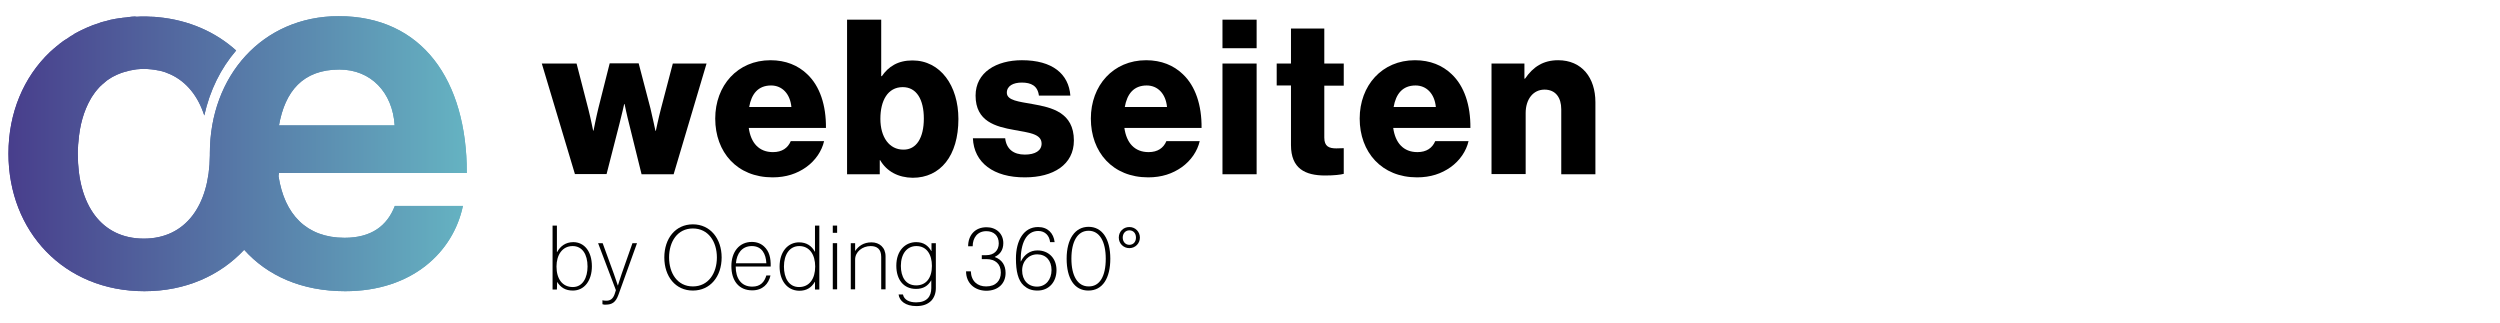<svg xmlns="http://www.w3.org/2000/svg" xmlns:xlink="http://www.w3.org/1999/xlink" id="Ebene_1" x="0px" y="0px" viewBox="0 0 1208 156.1" style="enable-background:new 0 0 1208 156.1;" xml:space="preserve">  <style type="text/css">			.st0{clip-path:url(#SVGID_00000160877350706026315740000005135674574746847647_);fill:url(#SVGID_00000179629556207265553740000002194476627062164883_);}</style>  <g>	<defs>		<path id="SVGID_1_" d="M164,33.6c15.2,0,25.7,11,26.7,27h-55.9C137.7,44.2,146.3,33.6,164,33.6 M101.4,74.1c0,0.3,0,0.6,0,1   c-0.2,24.1-11.7,40.2-31.9,40.2c-20.6,0-31.9-16.4-31.9-40.9c0,0,0-0.1,0-0.1c0,0,0,0,0,0c0-1.1,0-2.2,0.1-3.3   c0-0.8,0.1-1.6,0.2-2.5c0.6-8,2.6-14.9,5.8-20.5c0,0,0,0,0,0c0.4-0.8,0.9-1.5,1.4-2.2c0.1-0.2,0.3-0.4,0.4-0.6   c0.4-0.6,0.9-1.2,1.4-1.8c0.2-0.3,0.4-0.5,0.7-0.8c0.4-0.5,0.9-1,1.4-1.4c0.3-0.3,0.6-0.6,0.9-0.8c0.4-0.4,0.9-0.8,1.4-1.2   c0.4-0.3,0.7-0.6,1.1-0.8c0.5-0.3,0.9-0.6,1.4-0.9c0.4-0.3,0.9-0.5,1.3-0.7c0.5-0.3,0.9-0.5,1.4-0.7c0.5-0.2,1-0.4,1.5-0.6   c0.5-0.2,0.9-0.4,1.4-0.5c0.6-0.2,1.2-0.4,1.8-0.5c0.5-0.1,0.9-0.3,1.4-0.4c0.7-0.1,1.5-0.3,2.2-0.4c0.4-0.1,0.8-0.1,1.2-0.2   c1.2-0.1,2.4-0.2,3.6-0.2c1.1,0,2.2,0.1,3.3,0.2c0.3,0,0.6,0.1,0.9,0.1c0.8,0.1,1.6,0.2,2.4,0.4c0.2,0,0.5,0.1,0.7,0.1   c1,0.2,2,0.5,2.9,0.8c0.2,0.1,0.4,0.1,0.5,0.2c0.7,0.3,1.5,0.6,2.2,0.9c7.7,3.6,13.2,10.5,16.2,19.8c2.7-12.2,8-22.8,15.4-31.4   c-9.9-8.9-22.8-14.7-37.8-16.1c0,0,0,0,0,0c-1-0.1-2.1-0.2-3.1-0.2c-0.1,0-0.2,0-0.3,0c-1.1-0.1-2.3-0.1-3.4-0.1   c-1.2,0-2.4,0-3.5,0.1C65.7,8,65.3,8,64.9,8c-0.8,0-1.5,0.1-2.3,0.2c-0.5,0-0.9,0.1-1.4,0.2c-0.7,0.1-1.3,0.1-2,0.2   c-0.5,0.1-1,0.2-1.5,0.2c-0.6,0.1-1.2,0.2-1.9,0.3c-0.5,0.1-1,0.2-1.5,0.3c-0.6,0.1-1.2,0.2-1.7,0.4c-0.5,0.1-1,0.3-1.5,0.4   c-0.5,0.1-1.1,0.3-1.6,0.4c-0.5,0.1-1,0.3-1.5,0.5c-0.5,0.2-1,0.3-1.5,0.5c-0.5,0.2-1,0.4-1.5,0.5c-0.5,0.2-1,0.4-1.4,0.6   c-0.5,0.2-1,0.4-1.5,0.6c-0.5,0.2-0.9,0.4-1.3,0.6c-0.5,0.2-1,0.5-1.5,0.7c-0.4,0.2-0.8,0.4-1.2,0.6c-0.5,0.3-1,0.5-1.5,0.8   c-0.4,0.2-0.8,0.4-1.1,0.7c-0.5,0.3-1,0.6-1.5,0.9c-0.3,0.2-0.7,0.4-1,0.7c-0.5,0.3-1.1,0.7-1.6,1c-0.3,0.2-0.6,0.4-0.9,0.6   c-0.5,0.4-1.1,0.8-1.6,1.2c-0.2,0.2-0.5,0.4-0.7,0.6c-0.6,0.4-1.1,0.9-1.7,1.4c-0.2,0.1-0.3,0.3-0.5,0.4c-0.6,0.5-1.2,1.1-1.8,1.6   c0,0-0.1,0.1-0.1,0.1c-12.6,12-20,29.3-20,49c0,37.5,26.7,66.5,65.7,66.5c19.9,0,36.6-7.6,48.2-20c11.1,12.4,27.6,20,48.8,20   c32.4,0,52.2-18.9,56.9-41.2h-32.9c-3.7,9.6-11.3,15.4-24.3,15.4c-18.4,0-29.1-11.4-31.9-29.8c0.1-0.5,0.1-1,0.2-1.5h90.8   c0-44.9-21.6-75.8-62-75.8C126.7,7.9,101.4,36.8,101.4,74.1"></path>	</defs>			<linearGradient id="SVGID_00000075134743038172731960000008783182190666466189_" gradientUnits="userSpaceOnUse" x1="3.874" y1="74.317" x2="225.502" y2="74.317">		<stop offset="0" style="stop-color:#483E8C"></stop>		<stop offset="1" style="stop-color:#65B3C2"></stop>	</linearGradient>	<use xlink:href="#SVGID_1_" style="overflow:visible;fill:url(#SVGID_00000075134743038172731960000008783182190666466189_);"></use>	<clipPath id="SVGID_00000123416809927101434220000008058621572733921212_">		<use xlink:href="#SVGID_1_" style="overflow:visible;"></use>	</clipPath>			<linearGradient id="SVGID_00000165929822326492297700000015677041531391970228_" gradientUnits="userSpaceOnUse" x1="3.874" y1="74.317" x2="225.502" y2="74.317">		<stop offset="0" style="stop-color:#483E8C"></stop>		<stop offset="1" style="stop-color:#65B3C2"></stop>	</linearGradient>			<rect x="3.9" y="7.9" style="clip-path:url(#SVGID_00000123416809927101434220000008058621572733921212_);fill:url(#SVGID_00000165929822326492297700000015677041531391970228_);" width="221.6" height="132.9"></rect></g>  <g>	<path d="M269.2,136.2L269.2,136.2l-0.1,3.7H267V109h2.1v12.8h0.1c1.5-2.8,4.1-4.8,7.8-4.8c5.2,0,9,4.3,9,11.7  c0,6.7-3.5,11.7-9.2,11.7C273.2,140.4,270.9,138.9,269.2,136.2z M283.9,128.8c0-6-2.6-9.9-7.2-9.9c-5,0-7.8,4.3-7.8,9.9  c0,5.9,2.8,9.9,7.9,9.9C281.6,138.7,283.9,134.1,283.9,128.8z"></path>	<path d="M291.1,147v-1.9h0.1c0.3,0.1,0.8,0.2,1.8,0.2c1.9,0,3.2-0.9,4-3.2l0.6-1.9l-8.6-22.7h2.2l5.4,14.8c0.8,2.2,1.9,5.6,1.9,5.6  h0.1c0,0,1-3.3,1.8-5.6l5.2-14.8h2.2l-9,25c-1.3,3.6-3.1,4.7-6.1,4.7C292,147.3,291.6,147.1,291.1,147z"></path>	<path d="M321,124.4c0-9.2,5.4-16,13.8-16c8.4,0,13.9,6.9,13.9,16c0,9.2-5.5,16-13.9,16C326.4,140.4,321,133.6,321,124.4z   M346.4,124.4c0-7.6-4.1-14-11.6-14c-7.5,0-11.5,6.4-11.5,14c0,7.6,4,14,11.5,14C342.3,138.4,346.4,132,346.4,124.4z"></path>	<path d="M355.5,128.9c0,5.4,2.5,9.6,8,9.6c4,0,5.9-2.3,6.8-5.4h2c-0.9,4.1-3.8,7.2-8.8,7.2c-6.6,0-10.1-4.8-10.1-11.7  c0-6.9,3.8-11.7,9.9-11.7c2.4,0,4.4,0.8,5.9,2.2c2.5,2.3,3.3,5.5,3.2,9.7H355.5z M363.3,118.9c-4.8,0-7.3,3.6-7.7,8.3h14.7  C370.1,122.8,368.2,118.9,363.3,118.9z"></path>	<path d="M376.7,128.8c0-7.4,4.2-11.7,9.4-11.7c3.6,0,6.1,1.7,7.6,4.5h0.1V109h2.1v30.9h-2.1v-3.7h-0.1c-1.6,2.8-4,4.3-7.5,4.3  C380.2,140.4,376.7,135.4,376.7,128.8z M393.9,128.8c0-5.7-2.7-9.9-7.7-9.9c-4.6,0-7.4,4-7.4,9.9c0,5.4,2.3,9.9,7.3,9.9  C391.1,138.7,393.9,134.7,393.9,128.8z"></path>	<path d="M402.4,109h2.1v3.5h-2.1V109z M402.4,117.5h2.1v22.3h-2.1V117.5z"></path>	<path d="M413.2,121.3L413.2,121.3c1.6-2.4,4.1-4.2,7.9-4.2s6.8,2.4,6.8,6.8v15.9h-2.1v-15.7c0-3.7-2-5.2-5.1-5.2  c-4,0-7.5,2.8-7.5,6.5v14.4h-2.1v-22.3h2.1V121.3z"></path>	<path d="M434.2,142.3h2.1c0.6,2.7,3.2,3.8,6.4,3.8c5.2,0,7.3-2.9,7.3-6.9v-3.8H450c-1.6,2.8-3.9,4.2-7.4,4.2c-6,0-9.5-4.5-9.5-11.2  c0-7.4,4.4-11.4,9.6-11.4c3.6,0,5.8,1.7,7.3,4.3h0.1v-3.8h2.1v21.7c0,2.5-0.8,4.6-2.2,6.1c-1.7,1.7-4,2.6-7.2,2.6  C437.5,147.9,434.6,145.4,434.2,142.3z M450.3,128.5c0-5.5-2.5-9.6-7.5-9.6c-4.6,0-7.5,3.8-7.5,9.6c0,5.3,2.3,9.4,7.4,9.4  C447.5,137.9,450.3,134.3,450.3,128.5z"></path>	<path d="M466.8,131.1h2.3c0.2,4.8,3.2,7.3,7.4,7.3c4.7,0,7.1-2.8,7.1-6.7c0-4.1-2.6-6.5-7-6.5h-2.2v-1.9h2.2c3.7,0,6-2.3,6-5.7  c0-3.8-2.5-5.9-6-5.9c-4.3,0-6.6,3.2-6.6,7.3h-2.2c0-5.2,3.2-9.2,8.9-9.2c4.6,0,8.1,3,8.1,7.7c0,3.4-1.7,5.5-4.1,6.6v0.1  c3.5,1.3,5.2,4,5.2,7.7c0,5.2-3.7,8.6-9.4,8.6C470.9,140.4,466.8,136.8,466.8,131.1z"></path>	<path d="M494.7,138c-2.8-2.5-3.8-7-3.8-13.1c0-8.6,3.7-15.2,10.7-15.2c4.7,0,7.5,3,8,7.3h-2.2c-0.3-3.1-2.4-5.4-5.7-5.4  c-5.8,0-8.6,5.9-8.5,14.7h0.1c1.7-3.4,4.5-5.3,8-5.3c5.4,0,9.2,3.8,9.2,9.5c0,5.7-3.6,9.9-9.2,9.9  C498.3,140.4,496.4,139.5,494.7,138z M508.1,130.5c0-4.6-2.7-7.6-6.9-7.6c-4.1,0-7.3,3.2-7.3,7.8c0,4.7,2.9,7.8,7.2,7.8  C505.3,138.5,508.1,135.1,508.1,130.5z"></path>	<path d="M515.4,125c0-9.6,4.1-15.4,10.6-15.4c6.5,0,10.5,5.7,10.5,15.4c0,9.4-3.7,15.4-10.6,15.4  C519.1,140.4,515.4,134.5,515.4,125z M534.3,125c0-8.3-3-13.5-8.3-13.5c-5.3,0-8.3,5.1-8.3,13.5c0,8.3,3,13.4,8.3,13.4  C531.4,138.5,534.3,133.5,534.3,125z"></path>	<path d="M540.6,114.8c0-2.9,2.2-5.1,5.1-5.1c2.9,0,5.1,2.3,5.1,5.1s-2.2,5.1-5.1,5.1C542.9,119.9,540.6,117.7,540.6,114.8z   M548.9,114.8c0-2-1.2-3.5-3.2-3.5c-1.9,0-3.2,1.5-3.2,3.5c0,2,1.3,3.5,3.2,3.5C547.7,118.3,548.9,116.8,548.9,114.8z"></path></g>  <g>	<path d="M261.8,30.7h16.8l5.7,22.1c1.1,4.3,2.3,10.3,2.3,10.3h0.2c0,0,1.2-6.2,2.3-10.7l5.5-21.8h14l5.7,21.8  c1.1,4.6,2.4,10.8,2.4,10.8h0.2c0,0,1.3-6.2,2.4-10.4l5.8-22.1h16.3l-15.9,53.5h-15.5L304,59.9c-1.1-4.2-2.2-9.6-2.2-9.6h-0.2  c0,0-1.2,5.4-2.3,9.6l-6.2,24.2h-15.3L261.8,30.7z"></path>	<path d="M345.6,57.3c0-16,10.8-28.2,26.7-28.2c7.4,0,13.3,2.5,17.7,6.7c6.2,5.8,9.2,15.1,9.1,26h-37.3c1,7.2,4.9,11.7,11.7,11.7  c4.4,0,7.2-2,8.6-5.3h16.1c-1.1,4.8-4.2,9.4-8.7,12.6c-4.4,3.1-9.6,4.9-16.2,4.9C356.1,85.7,345.6,73.5,345.6,57.3z M382.4,51.7  c-0.6-6.4-4.5-10.4-9.8-10.4c-6.3,0-9.5,4.1-10.6,10.4H382.4z"></path>	<path d="M425.3,77.4h-0.2v6.8h-15.8V9.5h16.5v27.3h0.3c3.2-4.6,7.7-7.6,14.8-7.6c13.5,0,22.2,12.2,22.2,28.3  c0,17.8-8.7,28.4-22.1,28.4C434.1,85.8,428.5,82.9,425.3,77.4z M446.4,57.3c0-9.2-3.5-15.2-10.2-15.2c-7.3,0-10.8,6.6-10.8,15.3  c0,8.9,4.3,14.9,11.1,14.9C442.8,72.4,446.4,66.6,446.4,57.3z"></path>	<path d="M470.1,66.8h15.6c0.6,5.3,4.1,7.9,9.5,7.9c5,0,8.1-1.9,8.1-5.3c0-4.8-6.3-5.3-13.2-6.6c-9-1.6-18.7-4.1-18.7-16.6  c0-11.3,10.1-17.1,22.4-17.1c14.7,0,22.6,6.6,23.4,17.1h-15.2c-0.6-4.8-3.8-6.3-8.3-6.3c-4.1,0-7.2,1.6-7.2,4.9  c0,3.8,5.9,4.3,12.5,5.5c9.1,1.6,19.9,4,19.9,17.6c0,11.7-10,17.8-23.6,17.8C480.1,85.8,470.6,78.6,470.1,66.8z"></path>	<path d="M527.1,57.3c0-16,10.8-28.2,26.7-28.2c7.4,0,13.3,2.5,17.7,6.7c6.2,5.8,9.2,15.1,9.1,26h-37.3c1,7.2,4.9,11.7,11.7,11.7  c4.4,0,7.2-2,8.6-5.3h16.1c-1.1,4.8-4.2,9.4-8.7,12.6c-4.4,3.1-9.6,4.9-16.2,4.9C537.6,85.7,527.1,73.5,527.1,57.3z M563.9,51.7  c-0.6-6.4-4.5-10.4-9.8-10.4c-6.3,0-9.5,4.1-10.6,10.4H563.9z"></path>	<path d="M590.7,9.5h16.5v13.8h-16.5V9.5z M590.7,30.7h16.5v53.5h-16.5V30.7z"></path>	<path d="M623.8,70.1V41.3h-6.9V30.7h6.9V13.8h16.1v16.9h9.4v10.7h-9.4v25.1c0,4.2,2.2,5.2,5.8,5.2c1.4,0,3-0.1,3.6-0.1v12.4  c-1.4,0.4-4.6,0.8-9,0.8C630.7,84.8,623.8,81.5,623.8,70.1z"></path>	<path d="M657,57.3c0-16,10.8-28.2,26.7-28.2c7.4,0,13.3,2.5,17.7,6.7c6.2,5.8,9.2,15.1,9.1,26h-37.3c1,7.2,4.9,11.7,11.7,11.7  c4.4,0,7.2-2,8.6-5.3h16.1c-1.1,4.8-4.2,9.4-8.7,12.6c-4.4,3.1-9.6,4.9-16.2,4.9C667.6,85.7,657,73.5,657,57.3z M693.8,51.7  c-0.6-6.4-4.5-10.4-9.8-10.4c-6.3,0-9.5,4.1-10.6,10.4H693.8z"></path>	<path d="M720.7,30.7h15.9V38h0.3c3.9-5.7,8.8-8.9,16-8.9c11.4,0,18,8.4,18,20.3v34.8h-16.5V52.8c0-5.6-2.7-9.5-8.1-9.5  c-5.5,0-9.1,4.7-9.1,11.3v29.5h-16.5V30.7z"></path></g></svg>
